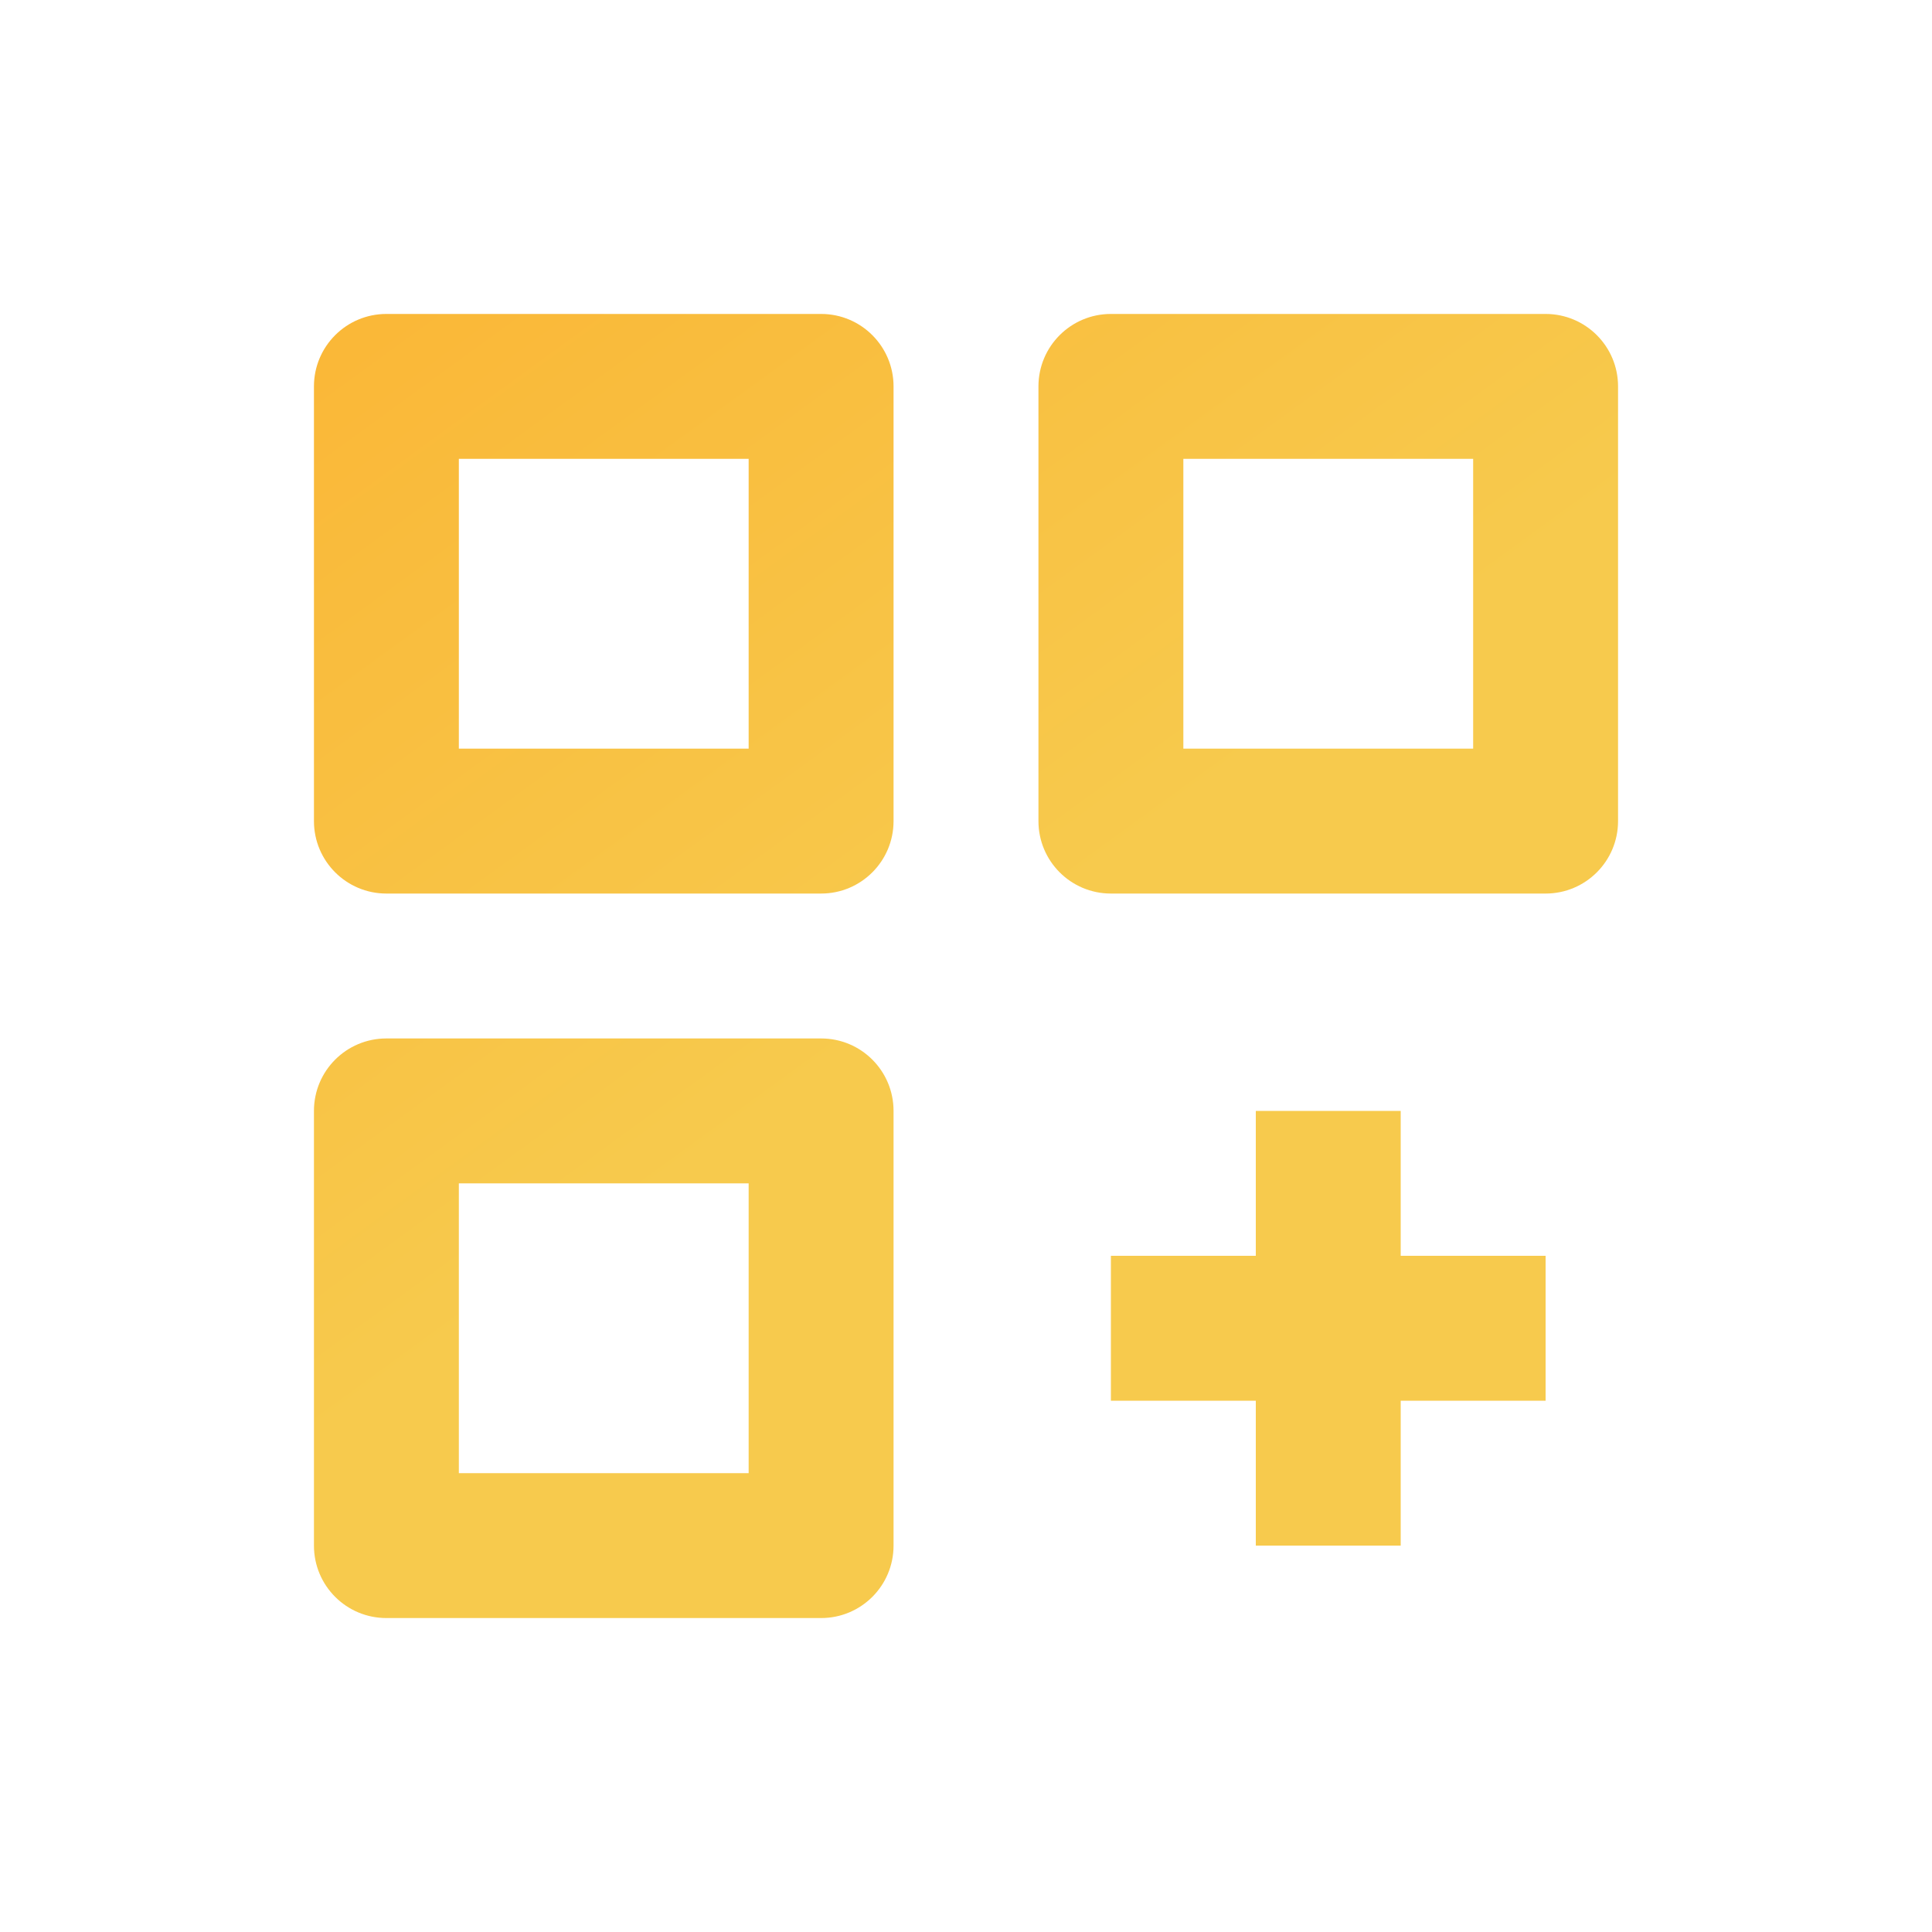 <?xml version="1.0" encoding="UTF-8"?> <svg xmlns="http://www.w3.org/2000/svg" width="100" height="100" viewBox="0 0 100 100" fill="none"> <path d="M20 46.25H42.5C44.574 46.25 46.25 44.57 46.25 42.5V20C46.25 17.93 44.574 16.25 42.5 16.25H20C17.926 16.25 16.25 17.93 16.25 20V42.5C16.25 44.57 17.926 46.25 20 46.25ZM23.75 23.75H38.75V38.75H23.75V23.75ZM80 16.25H57.5C55.426 16.25 53.75 17.93 53.75 20V42.5C53.75 44.57 55.426 46.25 57.5 46.25H80C82.074 46.25 83.75 44.57 83.75 42.5V20C83.75 17.93 82.074 16.25 80 16.25ZM76.25 38.75H61.25V23.75H76.25V38.75ZM42.5 83.75C44.574 83.75 46.25 82.074 46.25 80V57.5C46.25 55.426 44.574 53.75 42.5 53.75H20C17.926 53.75 16.25 55.426 16.25 57.5V80C16.25 82.074 17.926 83.75 20 83.75H42.5ZM23.75 61.25H38.75V76.25H23.75V61.25ZM72.5 57.5H65V65H57.5V72.5H65V80H72.5V72.5H80V65H72.5V57.5Z" fill="url(#paint0_linear)"></path> <defs> <linearGradient id="paint0_linear" x1="53.422" y1="47.959" x2="-0.824" y2="-26.666" gradientUnits="userSpaceOnUse"> <stop stop-color="#F7CA4D"></stop> <stop offset="1" stop-color="#FDA522"></stop> </linearGradient> </defs> </svg> 